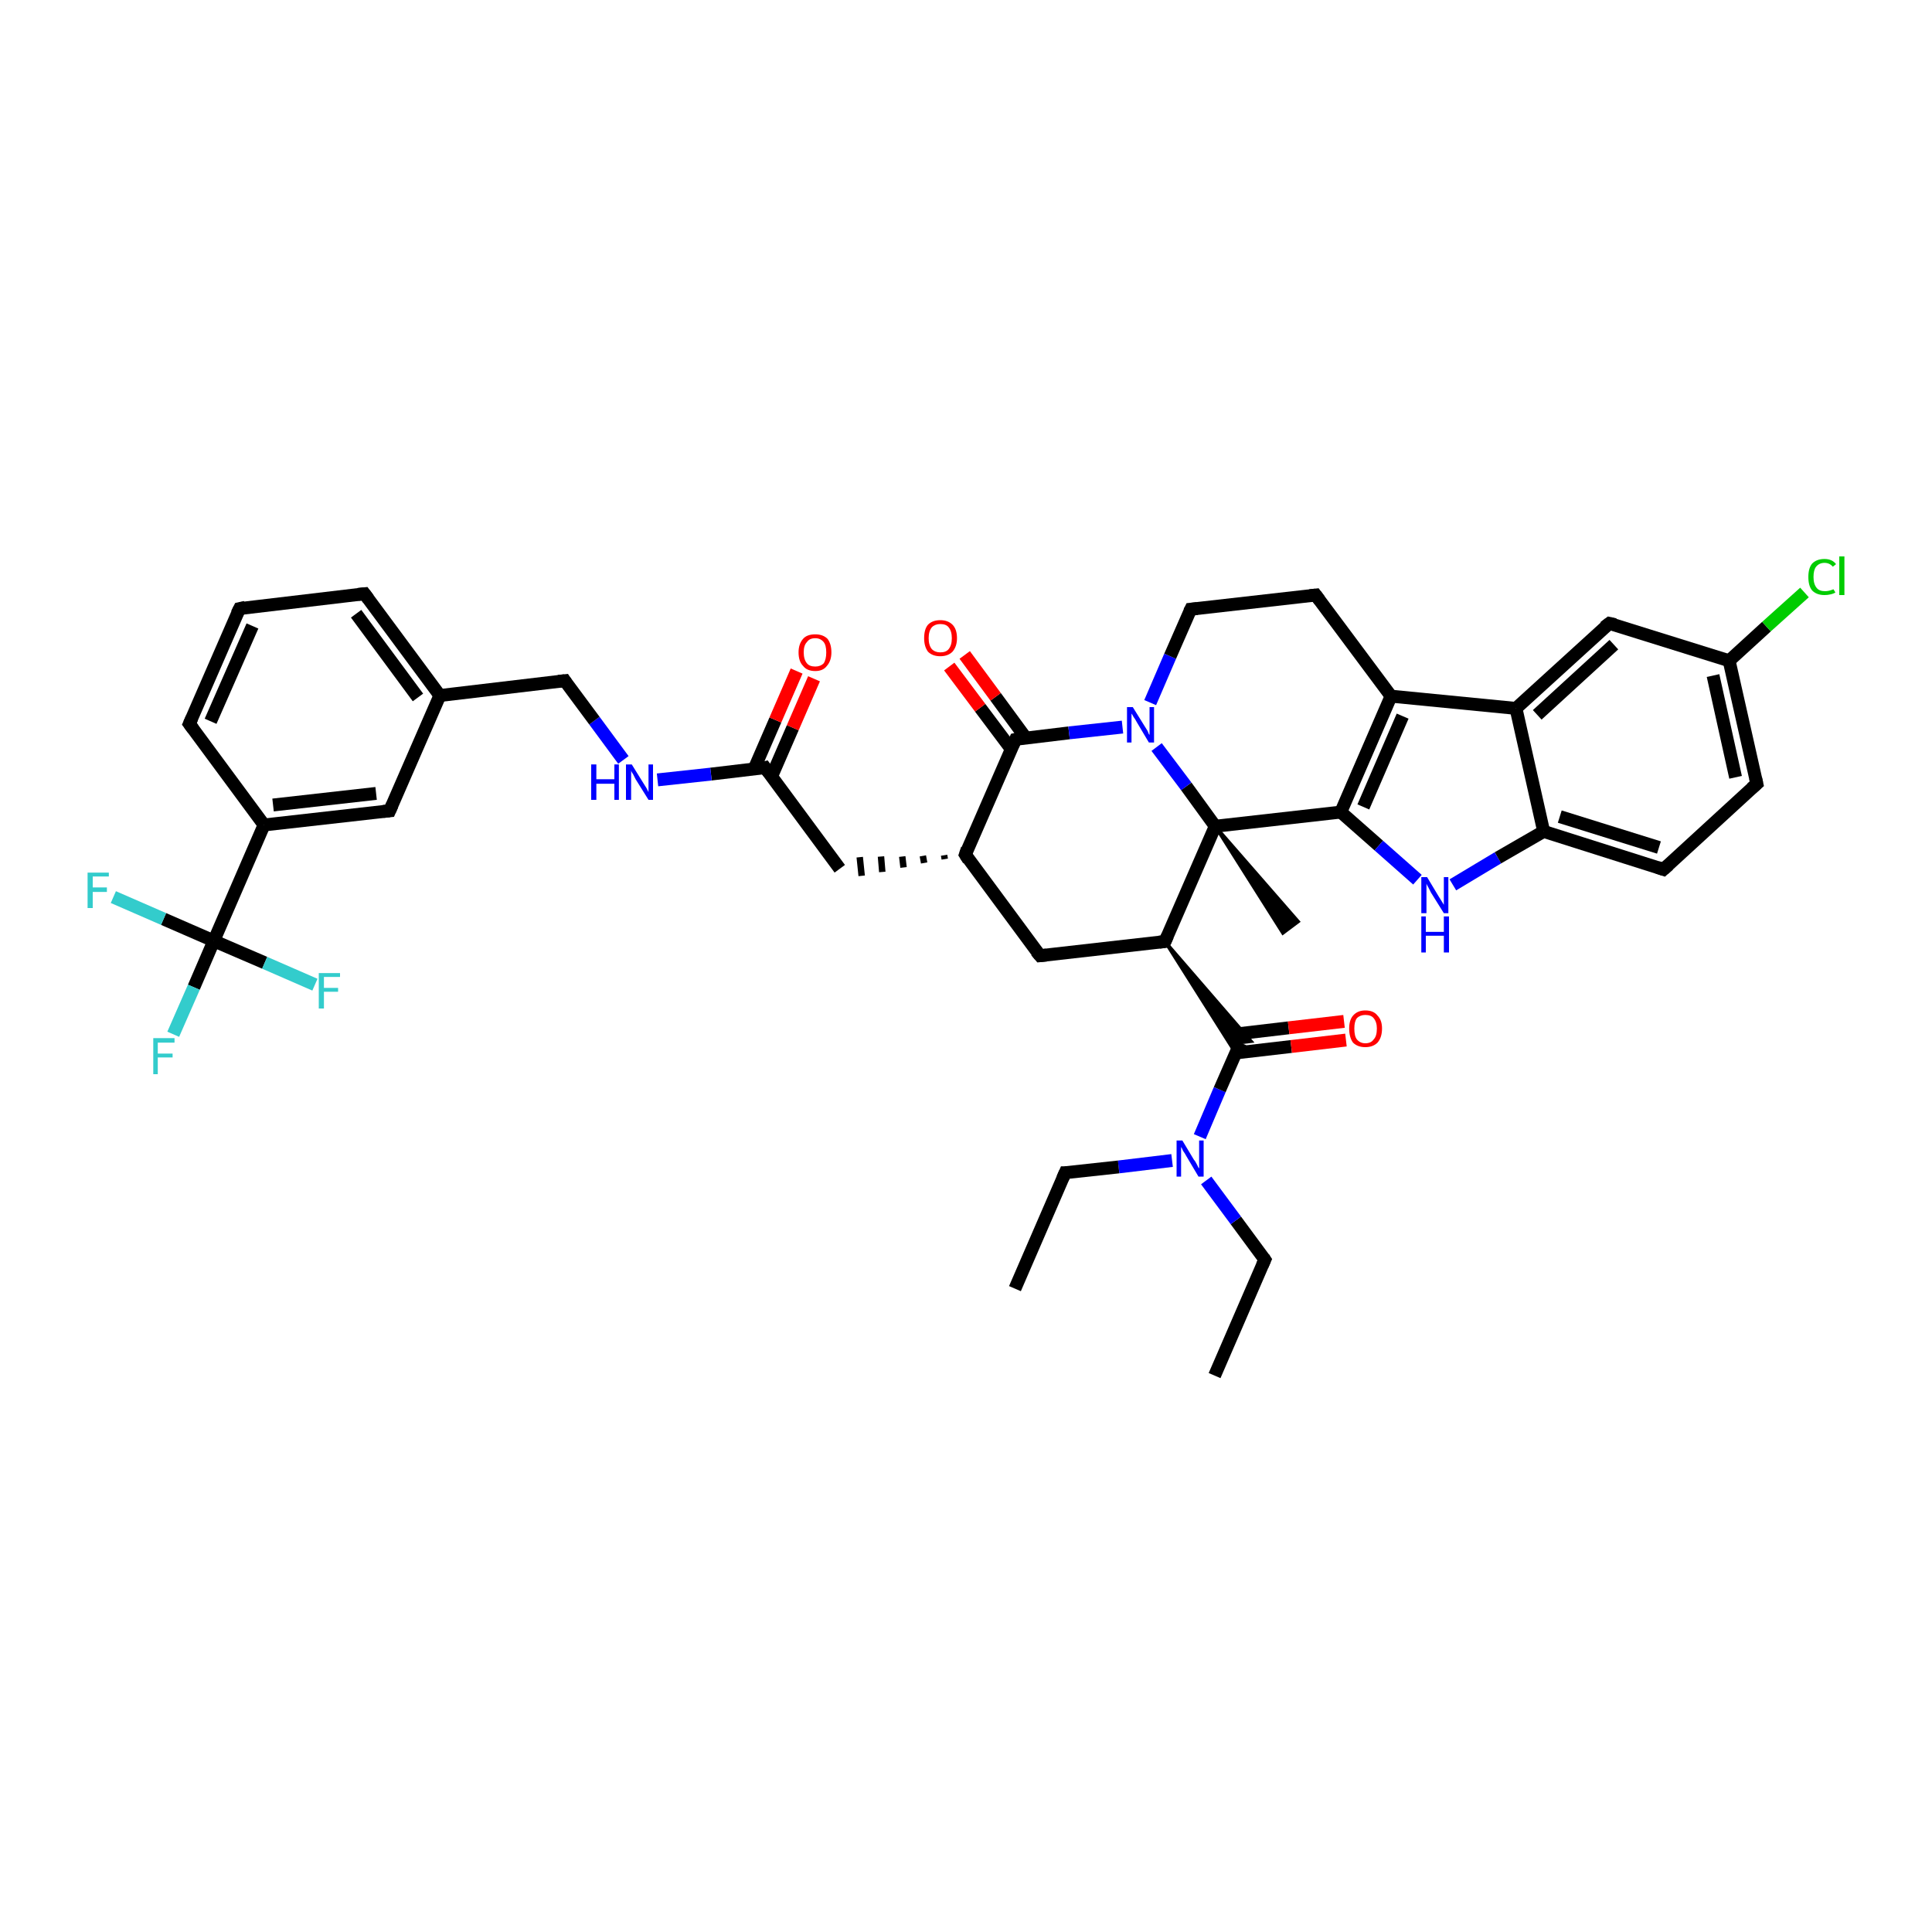 <?xml version='1.0' encoding='iso-8859-1'?>
<svg version='1.1' baseProfile='full'
              xmlns='http://www.w3.org/2000/svg'
                      xmlns:rdkit='http://www.rdkit.org/xml'
                      xmlns:xlink='http://www.w3.org/1999/xlink'
                  xml:space='preserve'
width='300px' height='300px' viewBox='0 0 300 300'>
<!-- END OF HEADER -->
<rect style='opacity:1.0;fill:#FFFFFF;stroke:none' width='300.0' height='300.0' x='0.0' y='0.0'> </rect>
<path class='bond-0 atom-0 atom-1' d='M 188.6,213.6 L 196.4,195.6' style='fill:none;fill-rule:evenodd;stroke:#000000;stroke-width:2.0px;stroke-linecap:butt;stroke-linejoin:miter;stroke-opacity:1' />
<path class='bond-1 atom-1 atom-2' d='M 196.4,195.6 L 191.9,189.5' style='fill:none;fill-rule:evenodd;stroke:#000000;stroke-width:2.0px;stroke-linecap:butt;stroke-linejoin:miter;stroke-opacity:1' />
<path class='bond-1 atom-1 atom-2' d='M 191.9,189.5 L 187.3,183.3' style='fill:none;fill-rule:evenodd;stroke:#0000FF;stroke-width:2.0px;stroke-linecap:butt;stroke-linejoin:miter;stroke-opacity:1' />
<path class='bond-2 atom-2 atom-3' d='M 182.0,180.2 L 173.7,181.2' style='fill:none;fill-rule:evenodd;stroke:#0000FF;stroke-width:2.0px;stroke-linecap:butt;stroke-linejoin:miter;stroke-opacity:1' />
<path class='bond-2 atom-2 atom-3' d='M 173.7,181.2 L 165.4,182.1' style='fill:none;fill-rule:evenodd;stroke:#000000;stroke-width:2.0px;stroke-linecap:butt;stroke-linejoin:miter;stroke-opacity:1' />
<path class='bond-3 atom-3 atom-4' d='M 165.4,182.1 L 157.6,200.1' style='fill:none;fill-rule:evenodd;stroke:#000000;stroke-width:2.0px;stroke-linecap:butt;stroke-linejoin:miter;stroke-opacity:1' />
<path class='bond-4 atom-2 atom-5' d='M 186.3,176.5 L 189.4,169.2' style='fill:none;fill-rule:evenodd;stroke:#0000FF;stroke-width:2.0px;stroke-linecap:butt;stroke-linejoin:miter;stroke-opacity:1' />
<path class='bond-4 atom-2 atom-5' d='M 189.4,169.2 L 192.6,161.9' style='fill:none;fill-rule:evenodd;stroke:#000000;stroke-width:2.0px;stroke-linecap:butt;stroke-linejoin:miter;stroke-opacity:1' />
<path class='bond-5 atom-5 atom-6' d='M 191.9,163.5 L 200.5,162.5' style='fill:none;fill-rule:evenodd;stroke:#000000;stroke-width:2.0px;stroke-linecap:butt;stroke-linejoin:miter;stroke-opacity:1' />
<path class='bond-5 atom-5 atom-6' d='M 200.5,162.5 L 209.0,161.5' style='fill:none;fill-rule:evenodd;stroke:#FF0000;stroke-width:2.0px;stroke-linecap:butt;stroke-linejoin:miter;stroke-opacity:1' />
<path class='bond-5 atom-5 atom-6' d='M 191.6,160.6 L 200.1,159.6' style='fill:none;fill-rule:evenodd;stroke:#000000;stroke-width:2.0px;stroke-linecap:butt;stroke-linejoin:miter;stroke-opacity:1' />
<path class='bond-5 atom-5 atom-6' d='M 200.1,159.6 L 208.7,158.6' style='fill:none;fill-rule:evenodd;stroke:#FF0000;stroke-width:2.0px;stroke-linecap:butt;stroke-linejoin:miter;stroke-opacity:1' />
<path class='bond-6 atom-7 atom-5' d='M 180.9,146.2 L 194.3,161.7 L 192.6,161.9 Z' style='fill:#000000;fill-rule:evenodd;fill-opacity:1;stroke:#000000;stroke-width:0.5px;stroke-linecap:butt;stroke-linejoin:miter;stroke-opacity:1;' />
<path class='bond-6 atom-7 atom-5' d='M 180.9,146.2 L 192.6,161.9 L 191.9,163.6 Z' style='fill:#000000;fill-rule:evenodd;fill-opacity:1;stroke:#000000;stroke-width:0.5px;stroke-linecap:butt;stroke-linejoin:miter;stroke-opacity:1;' />
<path class='bond-7 atom-7 atom-8' d='M 180.9,146.2 L 161.5,148.4' style='fill:none;fill-rule:evenodd;stroke:#000000;stroke-width:2.0px;stroke-linecap:butt;stroke-linejoin:miter;stroke-opacity:1' />
<path class='bond-8 atom-8 atom-9' d='M 161.5,148.4 L 149.9,132.7' style='fill:none;fill-rule:evenodd;stroke:#000000;stroke-width:2.0px;stroke-linecap:butt;stroke-linejoin:miter;stroke-opacity:1' />
<path class='bond-9 atom-9 atom-10' d='M 146.6,132.8 L 146.7,133.4' style='fill:none;fill-rule:evenodd;stroke:#000000;stroke-width:1.0px;stroke-linecap:butt;stroke-linejoin:miter;stroke-opacity:1' />
<path class='bond-9 atom-9 atom-10' d='M 143.3,132.9 L 143.5,134.0' style='fill:none;fill-rule:evenodd;stroke:#000000;stroke-width:1.0px;stroke-linecap:butt;stroke-linejoin:miter;stroke-opacity:1' />
<path class='bond-9 atom-9 atom-10' d='M 140.1,133.0 L 140.3,134.7' style='fill:none;fill-rule:evenodd;stroke:#000000;stroke-width:1.0px;stroke-linecap:butt;stroke-linejoin:miter;stroke-opacity:1' />
<path class='bond-9 atom-9 atom-10' d='M 136.8,133.0 L 137.0,135.4' style='fill:none;fill-rule:evenodd;stroke:#000000;stroke-width:1.0px;stroke-linecap:butt;stroke-linejoin:miter;stroke-opacity:1' />
<path class='bond-9 atom-9 atom-10' d='M 133.5,133.1 L 133.8,136.0' style='fill:none;fill-rule:evenodd;stroke:#000000;stroke-width:1.0px;stroke-linecap:butt;stroke-linejoin:miter;stroke-opacity:1' />
<path class='bond-10 atom-10 atom-11' d='M 130.4,134.9 L 118.8,119.2' style='fill:none;fill-rule:evenodd;stroke:#000000;stroke-width:2.0px;stroke-linecap:butt;stroke-linejoin:miter;stroke-opacity:1' />
<path class='bond-11 atom-11 atom-12' d='M 119.8,120.6 L 123.1,113.0' style='fill:none;fill-rule:evenodd;stroke:#000000;stroke-width:2.0px;stroke-linecap:butt;stroke-linejoin:miter;stroke-opacity:1' />
<path class='bond-11 atom-11 atom-12' d='M 123.1,113.0 L 126.4,105.4' style='fill:none;fill-rule:evenodd;stroke:#FF0000;stroke-width:2.0px;stroke-linecap:butt;stroke-linejoin:miter;stroke-opacity:1' />
<path class='bond-11 atom-11 atom-12' d='M 117.1,119.4 L 120.4,111.8' style='fill:none;fill-rule:evenodd;stroke:#000000;stroke-width:2.0px;stroke-linecap:butt;stroke-linejoin:miter;stroke-opacity:1' />
<path class='bond-11 atom-11 atom-12' d='M 120.4,111.8 L 123.7,104.2' style='fill:none;fill-rule:evenodd;stroke:#FF0000;stroke-width:2.0px;stroke-linecap:butt;stroke-linejoin:miter;stroke-opacity:1' />
<path class='bond-12 atom-11 atom-13' d='M 118.8,119.2 L 110.4,120.2' style='fill:none;fill-rule:evenodd;stroke:#000000;stroke-width:2.0px;stroke-linecap:butt;stroke-linejoin:miter;stroke-opacity:1' />
<path class='bond-12 atom-11 atom-13' d='M 110.4,120.2 L 102.1,121.1' style='fill:none;fill-rule:evenodd;stroke:#0000FF;stroke-width:2.0px;stroke-linecap:butt;stroke-linejoin:miter;stroke-opacity:1' />
<path class='bond-13 atom-13 atom-14' d='M 96.8,118.0 L 92.3,111.9' style='fill:none;fill-rule:evenodd;stroke:#0000FF;stroke-width:2.0px;stroke-linecap:butt;stroke-linejoin:miter;stroke-opacity:1' />
<path class='bond-13 atom-13 atom-14' d='M 92.3,111.9 L 87.7,105.7' style='fill:none;fill-rule:evenodd;stroke:#000000;stroke-width:2.0px;stroke-linecap:butt;stroke-linejoin:miter;stroke-opacity:1' />
<path class='bond-14 atom-14 atom-15' d='M 87.7,105.7 L 68.3,108.0' style='fill:none;fill-rule:evenodd;stroke:#000000;stroke-width:2.0px;stroke-linecap:butt;stroke-linejoin:miter;stroke-opacity:1' />
<path class='bond-15 atom-15 atom-16' d='M 68.3,108.0 L 56.6,92.2' style='fill:none;fill-rule:evenodd;stroke:#000000;stroke-width:2.0px;stroke-linecap:butt;stroke-linejoin:miter;stroke-opacity:1' />
<path class='bond-15 atom-15 atom-16' d='M 64.9,108.3 L 55.3,95.3' style='fill:none;fill-rule:evenodd;stroke:#000000;stroke-width:2.0px;stroke-linecap:butt;stroke-linejoin:miter;stroke-opacity:1' />
<path class='bond-16 atom-16 atom-17' d='M 56.6,92.2 L 37.2,94.5' style='fill:none;fill-rule:evenodd;stroke:#000000;stroke-width:2.0px;stroke-linecap:butt;stroke-linejoin:miter;stroke-opacity:1' />
<path class='bond-17 atom-17 atom-18' d='M 37.2,94.5 L 29.4,112.4' style='fill:none;fill-rule:evenodd;stroke:#000000;stroke-width:2.0px;stroke-linecap:butt;stroke-linejoin:miter;stroke-opacity:1' />
<path class='bond-17 atom-17 atom-18' d='M 39.2,97.2 L 32.7,112.0' style='fill:none;fill-rule:evenodd;stroke:#000000;stroke-width:2.0px;stroke-linecap:butt;stroke-linejoin:miter;stroke-opacity:1' />
<path class='bond-18 atom-18 atom-19' d='M 29.4,112.4 L 41.0,128.1' style='fill:none;fill-rule:evenodd;stroke:#000000;stroke-width:2.0px;stroke-linecap:butt;stroke-linejoin:miter;stroke-opacity:1' />
<path class='bond-19 atom-19 atom-20' d='M 41.0,128.1 L 33.2,146.1' style='fill:none;fill-rule:evenodd;stroke:#000000;stroke-width:2.0px;stroke-linecap:butt;stroke-linejoin:miter;stroke-opacity:1' />
<path class='bond-20 atom-20 atom-21' d='M 33.2,146.1 L 30.1,153.3' style='fill:none;fill-rule:evenodd;stroke:#000000;stroke-width:2.0px;stroke-linecap:butt;stroke-linejoin:miter;stroke-opacity:1' />
<path class='bond-20 atom-20 atom-21' d='M 30.1,153.3 L 26.9,160.6' style='fill:none;fill-rule:evenodd;stroke:#33CCCC;stroke-width:2.0px;stroke-linecap:butt;stroke-linejoin:miter;stroke-opacity:1' />
<path class='bond-21 atom-20 atom-22' d='M 33.2,146.1 L 25.4,142.7' style='fill:none;fill-rule:evenodd;stroke:#000000;stroke-width:2.0px;stroke-linecap:butt;stroke-linejoin:miter;stroke-opacity:1' />
<path class='bond-21 atom-20 atom-22' d='M 25.4,142.7 L 17.6,139.3' style='fill:none;fill-rule:evenodd;stroke:#33CCCC;stroke-width:2.0px;stroke-linecap:butt;stroke-linejoin:miter;stroke-opacity:1' />
<path class='bond-22 atom-20 atom-23' d='M 33.2,146.1 L 41.1,149.5' style='fill:none;fill-rule:evenodd;stroke:#000000;stroke-width:2.0px;stroke-linecap:butt;stroke-linejoin:miter;stroke-opacity:1' />
<path class='bond-22 atom-20 atom-23' d='M 41.1,149.5 L 48.9,152.9' style='fill:none;fill-rule:evenodd;stroke:#33CCCC;stroke-width:2.0px;stroke-linecap:butt;stroke-linejoin:miter;stroke-opacity:1' />
<path class='bond-23 atom-19 atom-24' d='M 41.0,128.1 L 60.5,125.9' style='fill:none;fill-rule:evenodd;stroke:#000000;stroke-width:2.0px;stroke-linecap:butt;stroke-linejoin:miter;stroke-opacity:1' />
<path class='bond-23 atom-19 atom-24' d='M 42.4,125.0 L 58.4,123.2' style='fill:none;fill-rule:evenodd;stroke:#000000;stroke-width:2.0px;stroke-linecap:butt;stroke-linejoin:miter;stroke-opacity:1' />
<path class='bond-24 atom-9 atom-25' d='M 149.9,132.7 L 157.7,114.8' style='fill:none;fill-rule:evenodd;stroke:#000000;stroke-width:2.0px;stroke-linecap:butt;stroke-linejoin:miter;stroke-opacity:1' />
<path class='bond-25 atom-25 atom-26' d='M 159.3,114.6 L 154.6,108.2' style='fill:none;fill-rule:evenodd;stroke:#000000;stroke-width:2.0px;stroke-linecap:butt;stroke-linejoin:miter;stroke-opacity:1' />
<path class='bond-25 atom-25 atom-26' d='M 154.6,108.2 L 149.8,101.7' style='fill:none;fill-rule:evenodd;stroke:#FF0000;stroke-width:2.0px;stroke-linecap:butt;stroke-linejoin:miter;stroke-opacity:1' />
<path class='bond-25 atom-25 atom-26' d='M 157.0,116.3 L 152.2,109.9' style='fill:none;fill-rule:evenodd;stroke:#000000;stroke-width:2.0px;stroke-linecap:butt;stroke-linejoin:miter;stroke-opacity:1' />
<path class='bond-25 atom-25 atom-26' d='M 152.2,109.9 L 147.4,103.5' style='fill:none;fill-rule:evenodd;stroke:#FF0000;stroke-width:2.0px;stroke-linecap:butt;stroke-linejoin:miter;stroke-opacity:1' />
<path class='bond-26 atom-25 atom-27' d='M 157.7,114.8 L 166.0,113.8' style='fill:none;fill-rule:evenodd;stroke:#000000;stroke-width:2.0px;stroke-linecap:butt;stroke-linejoin:miter;stroke-opacity:1' />
<path class='bond-26 atom-25 atom-27' d='M 166.0,113.8 L 174.3,112.9' style='fill:none;fill-rule:evenodd;stroke:#0000FF;stroke-width:2.0px;stroke-linecap:butt;stroke-linejoin:miter;stroke-opacity:1' />
<path class='bond-27 atom-27 atom-28' d='M 178.6,109.1 L 181.7,101.9' style='fill:none;fill-rule:evenodd;stroke:#0000FF;stroke-width:2.0px;stroke-linecap:butt;stroke-linejoin:miter;stroke-opacity:1' />
<path class='bond-27 atom-27 atom-28' d='M 181.7,101.9 L 184.9,94.6' style='fill:none;fill-rule:evenodd;stroke:#000000;stroke-width:2.0px;stroke-linecap:butt;stroke-linejoin:miter;stroke-opacity:1' />
<path class='bond-28 atom-28 atom-29' d='M 184.9,94.6 L 204.3,92.4' style='fill:none;fill-rule:evenodd;stroke:#000000;stroke-width:2.0px;stroke-linecap:butt;stroke-linejoin:miter;stroke-opacity:1' />
<path class='bond-29 atom-29 atom-30' d='M 204.3,92.4 L 216.0,108.1' style='fill:none;fill-rule:evenodd;stroke:#000000;stroke-width:2.0px;stroke-linecap:butt;stroke-linejoin:miter;stroke-opacity:1' />
<path class='bond-30 atom-30 atom-31' d='M 216.0,108.1 L 208.2,126.1' style='fill:none;fill-rule:evenodd;stroke:#000000;stroke-width:2.0px;stroke-linecap:butt;stroke-linejoin:miter;stroke-opacity:1' />
<path class='bond-30 atom-30 atom-31' d='M 217.8,111.2 L 211.7,125.3' style='fill:none;fill-rule:evenodd;stroke:#000000;stroke-width:2.0px;stroke-linecap:butt;stroke-linejoin:miter;stroke-opacity:1' />
<path class='bond-31 atom-31 atom-32' d='M 208.2,126.1 L 214.1,131.3' style='fill:none;fill-rule:evenodd;stroke:#000000;stroke-width:2.0px;stroke-linecap:butt;stroke-linejoin:miter;stroke-opacity:1' />
<path class='bond-31 atom-31 atom-32' d='M 214.1,131.3 L 220.1,136.6' style='fill:none;fill-rule:evenodd;stroke:#0000FF;stroke-width:2.0px;stroke-linecap:butt;stroke-linejoin:miter;stroke-opacity:1' />
<path class='bond-32 atom-32 atom-33' d='M 225.6,137.4 L 232.6,133.2' style='fill:none;fill-rule:evenodd;stroke:#0000FF;stroke-width:2.0px;stroke-linecap:butt;stroke-linejoin:miter;stroke-opacity:1' />
<path class='bond-32 atom-32 atom-33' d='M 232.6,133.2 L 239.7,129.1' style='fill:none;fill-rule:evenodd;stroke:#000000;stroke-width:2.0px;stroke-linecap:butt;stroke-linejoin:miter;stroke-opacity:1' />
<path class='bond-33 atom-33 atom-34' d='M 239.7,129.1 L 258.3,135.0' style='fill:none;fill-rule:evenodd;stroke:#000000;stroke-width:2.0px;stroke-linecap:butt;stroke-linejoin:miter;stroke-opacity:1' />
<path class='bond-33 atom-33 atom-34' d='M 242.2,126.8 L 257.6,131.6' style='fill:none;fill-rule:evenodd;stroke:#000000;stroke-width:2.0px;stroke-linecap:butt;stroke-linejoin:miter;stroke-opacity:1' />
<path class='bond-34 atom-34 atom-35' d='M 258.3,135.0 L 272.8,121.7' style='fill:none;fill-rule:evenodd;stroke:#000000;stroke-width:2.0px;stroke-linecap:butt;stroke-linejoin:miter;stroke-opacity:1' />
<path class='bond-35 atom-35 atom-36' d='M 272.8,121.7 L 268.5,102.6' style='fill:none;fill-rule:evenodd;stroke:#000000;stroke-width:2.0px;stroke-linecap:butt;stroke-linejoin:miter;stroke-opacity:1' />
<path class='bond-35 atom-35 atom-36' d='M 269.5,120.7 L 266.0,104.9' style='fill:none;fill-rule:evenodd;stroke:#000000;stroke-width:2.0px;stroke-linecap:butt;stroke-linejoin:miter;stroke-opacity:1' />
<path class='bond-36 atom-36 atom-37' d='M 268.5,102.6 L 274.3,97.3' style='fill:none;fill-rule:evenodd;stroke:#000000;stroke-width:2.0px;stroke-linecap:butt;stroke-linejoin:miter;stroke-opacity:1' />
<path class='bond-36 atom-36 atom-37' d='M 274.3,97.3 L 280.2,92.0' style='fill:none;fill-rule:evenodd;stroke:#00CC00;stroke-width:2.0px;stroke-linecap:butt;stroke-linejoin:miter;stroke-opacity:1' />
<path class='bond-37 atom-36 atom-38' d='M 268.5,102.6 L 249.9,96.8' style='fill:none;fill-rule:evenodd;stroke:#000000;stroke-width:2.0px;stroke-linecap:butt;stroke-linejoin:miter;stroke-opacity:1' />
<path class='bond-38 atom-38 atom-39' d='M 249.9,96.8 L 235.4,110.0' style='fill:none;fill-rule:evenodd;stroke:#000000;stroke-width:2.0px;stroke-linecap:butt;stroke-linejoin:miter;stroke-opacity:1' />
<path class='bond-38 atom-38 atom-39' d='M 250.6,100.1 L 238.7,111.0' style='fill:none;fill-rule:evenodd;stroke:#000000;stroke-width:2.0px;stroke-linecap:butt;stroke-linejoin:miter;stroke-opacity:1' />
<path class='bond-39 atom-31 atom-40' d='M 208.2,126.1 L 188.7,128.3' style='fill:none;fill-rule:evenodd;stroke:#000000;stroke-width:2.0px;stroke-linecap:butt;stroke-linejoin:miter;stroke-opacity:1' />
<path class='bond-40 atom-40 atom-41' d='M 188.7,128.3 L 201.6,143.1 L 199.2,144.9 Z' style='fill:#000000;fill-rule:evenodd;fill-opacity:1;stroke:#000000;stroke-width:0.5px;stroke-linecap:butt;stroke-linejoin:miter;stroke-opacity:1;' />
<path class='bond-41 atom-40 atom-7' d='M 188.7,128.3 L 180.9,146.2' style='fill:none;fill-rule:evenodd;stroke:#000000;stroke-width:2.0px;stroke-linecap:butt;stroke-linejoin:miter;stroke-opacity:1' />
<path class='bond-42 atom-24 atom-15' d='M 60.5,125.9 L 68.3,108.0' style='fill:none;fill-rule:evenodd;stroke:#000000;stroke-width:2.0px;stroke-linecap:butt;stroke-linejoin:miter;stroke-opacity:1' />
<path class='bond-43 atom-40 atom-27' d='M 188.7,128.3 L 184.2,122.1' style='fill:none;fill-rule:evenodd;stroke:#000000;stroke-width:2.0px;stroke-linecap:butt;stroke-linejoin:miter;stroke-opacity:1' />
<path class='bond-43 atom-40 atom-27' d='M 184.2,122.1 L 179.6,116.0' style='fill:none;fill-rule:evenodd;stroke:#0000FF;stroke-width:2.0px;stroke-linecap:butt;stroke-linejoin:miter;stroke-opacity:1' />
<path class='bond-44 atom-39 atom-30' d='M 235.4,110.0 L 216.0,108.1' style='fill:none;fill-rule:evenodd;stroke:#000000;stroke-width:2.0px;stroke-linecap:butt;stroke-linejoin:miter;stroke-opacity:1' />
<path class='bond-45 atom-39 atom-33' d='M 235.4,110.0 L 239.7,129.1' style='fill:none;fill-rule:evenodd;stroke:#000000;stroke-width:2.0px;stroke-linecap:butt;stroke-linejoin:miter;stroke-opacity:1' />
<path d='M 196.0,196.5 L 196.4,195.6 L 196.2,195.3' style='fill:none;stroke:#000000;stroke-width:2.0px;stroke-linecap:butt;stroke-linejoin:miter;stroke-opacity:1;' />
<path d='M 165.8,182.1 L 165.4,182.1 L 165.0,183.0' style='fill:none;stroke:#000000;stroke-width:2.0px;stroke-linecap:butt;stroke-linejoin:miter;stroke-opacity:1;' />
<path d='M 180.0,146.3 L 180.9,146.2 L 181.3,145.3' style='fill:none;stroke:#000000;stroke-width:2.0px;stroke-linecap:butt;stroke-linejoin:miter;stroke-opacity:1;' />
<path d='M 162.5,148.3 L 161.5,148.4 L 160.9,147.7' style='fill:none;stroke:#000000;stroke-width:2.0px;stroke-linecap:butt;stroke-linejoin:miter;stroke-opacity:1;' />
<path d='M 150.4,133.5 L 149.9,132.7 L 150.2,131.8' style='fill:none;stroke:#000000;stroke-width:2.0px;stroke-linecap:butt;stroke-linejoin:miter;stroke-opacity:1;' />
<path d='M 119.4,120.0 L 118.8,119.2 L 118.4,119.3' style='fill:none;stroke:#000000;stroke-width:2.0px;stroke-linecap:butt;stroke-linejoin:miter;stroke-opacity:1;' />
<path d='M 87.9,106.0 L 87.7,105.7 L 86.7,105.8' style='fill:none;stroke:#000000;stroke-width:2.0px;stroke-linecap:butt;stroke-linejoin:miter;stroke-opacity:1;' />
<path d='M 57.2,93.0 L 56.6,92.2 L 55.6,92.3' style='fill:none;stroke:#000000;stroke-width:2.0px;stroke-linecap:butt;stroke-linejoin:miter;stroke-opacity:1;' />
<path d='M 38.1,94.3 L 37.2,94.5 L 36.8,95.3' style='fill:none;stroke:#000000;stroke-width:2.0px;stroke-linecap:butt;stroke-linejoin:miter;stroke-opacity:1;' />
<path d='M 29.8,111.5 L 29.4,112.4 L 30.0,113.2' style='fill:none;stroke:#000000;stroke-width:2.0px;stroke-linecap:butt;stroke-linejoin:miter;stroke-opacity:1;' />
<path d='M 59.5,126.0 L 60.5,125.9 L 60.9,125.0' style='fill:none;stroke:#000000;stroke-width:2.0px;stroke-linecap:butt;stroke-linejoin:miter;stroke-opacity:1;' />
<path d='M 157.3,115.7 L 157.7,114.8 L 158.1,114.7' style='fill:none;stroke:#000000;stroke-width:2.0px;stroke-linecap:butt;stroke-linejoin:miter;stroke-opacity:1;' />
<path d='M 184.7,95.0 L 184.9,94.6 L 185.9,94.5' style='fill:none;stroke:#000000;stroke-width:2.0px;stroke-linecap:butt;stroke-linejoin:miter;stroke-opacity:1;' />
<path d='M 203.4,92.5 L 204.3,92.4 L 204.9,93.2' style='fill:none;stroke:#000000;stroke-width:2.0px;stroke-linecap:butt;stroke-linejoin:miter;stroke-opacity:1;' />
<path d='M 257.4,134.7 L 258.3,135.0 L 259.1,134.3' style='fill:none;stroke:#000000;stroke-width:2.0px;stroke-linecap:butt;stroke-linejoin:miter;stroke-opacity:1;' />
<path d='M 272.0,122.4 L 272.8,121.7 L 272.6,120.8' style='fill:none;stroke:#000000;stroke-width:2.0px;stroke-linecap:butt;stroke-linejoin:miter;stroke-opacity:1;' />
<path d='M 250.8,97.0 L 249.9,96.8 L 249.1,97.4' style='fill:none;stroke:#000000;stroke-width:2.0px;stroke-linecap:butt;stroke-linejoin:miter;stroke-opacity:1;' />
<path class='atom-2' d='M 183.6 177.1
L 185.4 180.1
Q 185.6 180.3, 185.9 180.9
Q 186.1 181.4, 186.2 181.4
L 186.2 177.1
L 186.9 177.1
L 186.9 182.7
L 186.1 182.7
L 184.2 179.5
Q 184.0 179.1, 183.7 178.7
Q 183.5 178.2, 183.4 178.1
L 183.4 182.7
L 182.7 182.7
L 182.7 177.1
L 183.6 177.1
' fill='#0000FF'/>
<path class='atom-6' d='M 209.5 159.7
Q 209.5 158.4, 210.1 157.7
Q 210.8 156.9, 212.0 156.9
Q 213.3 156.9, 213.9 157.7
Q 214.6 158.4, 214.6 159.7
Q 214.6 161.1, 213.9 161.9
Q 213.2 162.6, 212.0 162.6
Q 210.8 162.6, 210.1 161.9
Q 209.5 161.1, 209.5 159.7
M 212.0 162.0
Q 212.9 162.0, 213.3 161.4
Q 213.8 160.9, 213.8 159.7
Q 213.8 158.7, 213.3 158.1
Q 212.9 157.6, 212.0 157.6
Q 211.2 157.6, 210.7 158.1
Q 210.3 158.6, 210.3 159.7
Q 210.3 160.9, 210.7 161.4
Q 211.2 162.0, 212.0 162.0
' fill='#FF0000'/>
<path class='atom-12' d='M 124.0 101.3
Q 124.0 100.0, 124.7 99.2
Q 125.3 98.5, 126.6 98.5
Q 127.8 98.5, 128.5 99.2
Q 129.1 100.0, 129.1 101.3
Q 129.1 102.6, 128.4 103.4
Q 127.8 104.2, 126.6 104.2
Q 125.3 104.2, 124.7 103.4
Q 124.0 102.7, 124.0 101.3
M 126.6 103.5
Q 127.4 103.5, 127.9 103.0
Q 128.3 102.4, 128.3 101.3
Q 128.3 100.2, 127.9 99.7
Q 127.4 99.1, 126.6 99.1
Q 125.7 99.1, 125.3 99.7
Q 124.8 100.2, 124.8 101.3
Q 124.8 102.4, 125.3 103.0
Q 125.7 103.5, 126.6 103.5
' fill='#FF0000'/>
<path class='atom-13' d='M 91.8 118.7
L 92.6 118.7
L 92.6 121.0
L 95.4 121.0
L 95.4 118.7
L 96.1 118.7
L 96.1 124.2
L 95.4 124.2
L 95.4 121.7
L 92.6 121.7
L 92.6 124.2
L 91.8 124.2
L 91.8 118.7
' fill='#0000FF'/>
<path class='atom-13' d='M 98.1 118.7
L 99.9 121.6
Q 100.1 121.9, 100.4 122.4
Q 100.7 123.0, 100.7 123.0
L 100.7 118.7
L 101.4 118.7
L 101.4 124.2
L 100.7 124.2
L 98.7 121.0
Q 98.5 120.6, 98.3 120.2
Q 98.0 119.8, 98.0 119.6
L 98.0 124.2
L 97.2 124.2
L 97.2 118.7
L 98.1 118.7
' fill='#0000FF'/>
<path class='atom-21' d='M 23.8 161.2
L 27.1 161.2
L 27.1 161.9
L 24.5 161.9
L 24.5 163.6
L 26.8 163.6
L 26.8 164.2
L 24.5 164.2
L 24.5 166.8
L 23.8 166.8
L 23.8 161.2
' fill='#33CCCC'/>
<path class='atom-22' d='M 13.6 135.5
L 16.9 135.5
L 16.9 136.1
L 14.4 136.1
L 14.4 137.8
L 16.6 137.8
L 16.6 138.5
L 14.4 138.5
L 14.4 141.0
L 13.6 141.0
L 13.6 135.5
' fill='#33CCCC'/>
<path class='atom-23' d='M 49.5 151.1
L 52.8 151.1
L 52.8 151.7
L 50.3 151.7
L 50.3 153.4
L 52.5 153.4
L 52.5 154.0
L 50.3 154.0
L 50.3 156.6
L 49.5 156.6
L 49.5 151.1
' fill='#33CCCC'/>
<path class='atom-26' d='M 143.5 99.1
Q 143.5 97.7, 144.1 97.0
Q 144.8 96.3, 146.0 96.3
Q 147.2 96.3, 147.9 97.0
Q 148.6 97.7, 148.6 99.1
Q 148.6 100.4, 147.9 101.2
Q 147.2 101.9, 146.0 101.9
Q 144.8 101.9, 144.1 101.2
Q 143.5 100.4, 143.5 99.1
M 146.0 101.3
Q 146.9 101.3, 147.3 100.8
Q 147.8 100.2, 147.8 99.1
Q 147.8 98.0, 147.3 97.4
Q 146.9 96.9, 146.0 96.9
Q 145.2 96.9, 144.7 97.4
Q 144.2 98.0, 144.2 99.1
Q 144.2 100.2, 144.7 100.8
Q 145.2 101.3, 146.0 101.3
' fill='#FF0000'/>
<path class='atom-27' d='M 175.9 109.8
L 177.7 112.7
Q 177.9 113.0, 178.2 113.5
Q 178.4 114.1, 178.5 114.1
L 178.5 109.8
L 179.2 109.8
L 179.2 115.3
L 178.4 115.3
L 176.5 112.1
Q 176.3 111.7, 176.0 111.3
Q 175.8 110.9, 175.7 110.8
L 175.7 115.3
L 175.0 115.3
L 175.0 109.8
L 175.9 109.8
' fill='#0000FF'/>
<path class='atom-32' d='M 221.6 136.2
L 223.4 139.2
Q 223.6 139.5, 223.9 140.0
Q 224.2 140.5, 224.2 140.5
L 224.2 136.2
L 224.9 136.2
L 224.9 141.8
L 224.2 141.8
L 222.2 138.6
Q 222.0 138.2, 221.8 137.8
Q 221.5 137.3, 221.5 137.2
L 221.5 141.8
L 220.7 141.8
L 220.7 136.2
L 221.6 136.2
' fill='#0000FF'/>
<path class='atom-32' d='M 220.7 142.3
L 221.4 142.3
L 221.4 144.7
L 224.2 144.7
L 224.2 142.3
L 225.0 142.3
L 225.0 147.9
L 224.2 147.9
L 224.2 145.3
L 221.4 145.3
L 221.4 147.9
L 220.7 147.9
L 220.7 142.3
' fill='#0000FF'/>
<path class='atom-37' d='M 280.8 89.6
Q 280.8 88.2, 281.4 87.5
Q 282.1 86.8, 283.3 86.8
Q 284.5 86.8, 285.1 87.6
L 284.6 88.0
Q 284.1 87.4, 283.3 87.4
Q 282.5 87.4, 282.0 88.0
Q 281.6 88.5, 281.6 89.6
Q 281.6 90.7, 282.1 91.3
Q 282.5 91.8, 283.4 91.8
Q 284.0 91.8, 284.7 91.5
L 285.0 92.0
Q 284.7 92.2, 284.2 92.3
Q 283.8 92.4, 283.3 92.4
Q 282.1 92.4, 281.4 91.7
Q 280.8 91.0, 280.8 89.6
' fill='#00CC00'/>
<path class='atom-37' d='M 285.6 86.4
L 286.4 86.4
L 286.4 92.4
L 285.6 92.4
L 285.6 86.4
' fill='#00CC00'/>
</svg>
